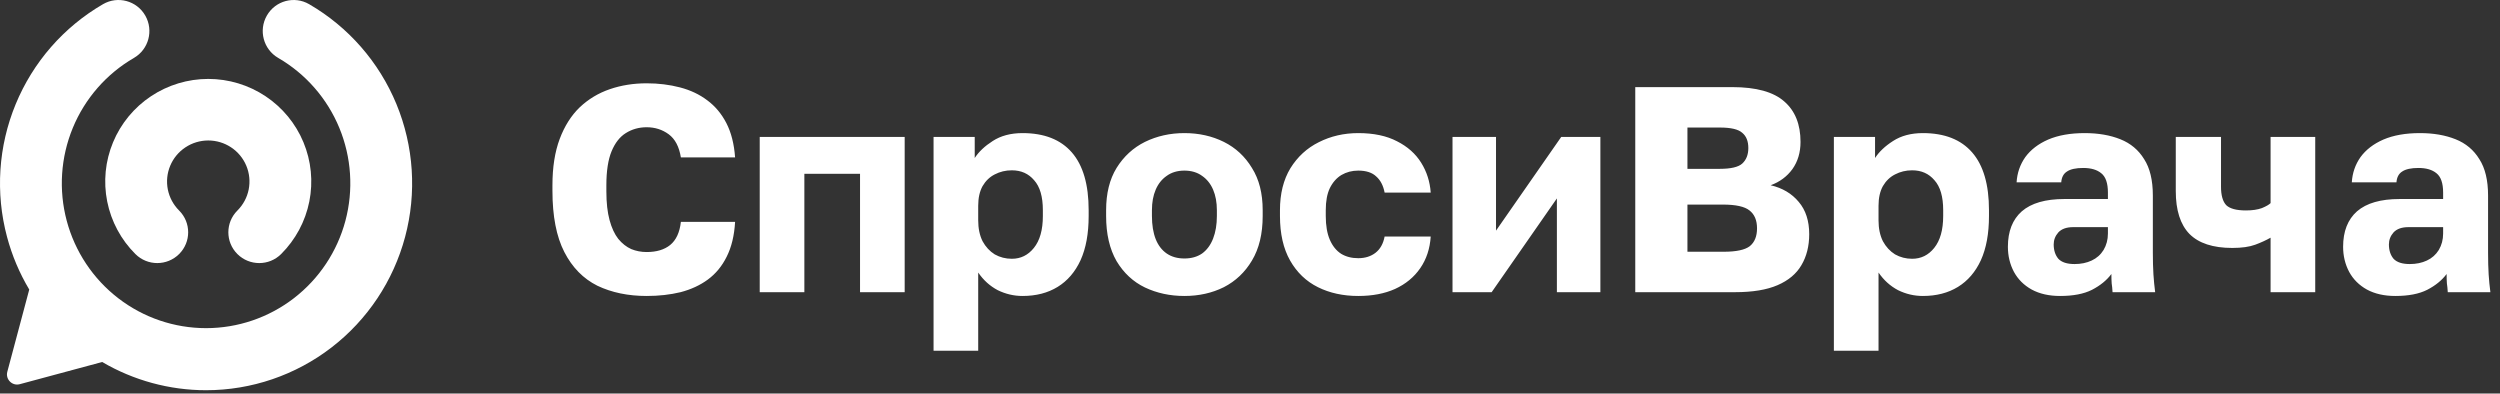 <?xml version="1.0" encoding="UTF-8"?> <svg xmlns="http://www.w3.org/2000/svg" width="216" height="34" viewBox="0 0 216 34" fill="none"><rect x="0" y="0" width="216" height="34" fill="#333333" stroke="none"/><path d="M8.902 0.36C10.179 -0.381 11.813 0.059 12.55 1.342C13.287 2.624 12.85 4.264 11.573 5.004C9.197 6.381 7.34 8.507 6.29 11.051C5.24 13.596 5.056 16.418 5.766 19.078C6.476 21.739 8.041 24.09 10.217 25.767C12.394 27.444 15.061 28.352 17.804 28.352C20.548 28.352 23.215 27.443 25.391 25.766C27.568 24.089 29.133 21.739 29.843 19.078C30.553 16.418 30.369 13.596 29.319 11.051C28.269 8.507 26.412 6.381 24.036 5.004C22.759 4.264 22.321 2.624 23.058 1.342C23.796 0.059 25.429 -0.38 26.707 0.36C30.101 2.327 32.754 5.364 34.254 8.999C35.753 12.635 36.017 16.665 35.002 20.466C33.988 24.267 31.753 27.626 28.643 30.021C25.534 32.416 21.724 33.715 17.804 33.715C14.637 33.715 11.541 32.866 8.829 31.277L1.703 33.195C1.053 33.369 0.458 32.772 0.632 32.119L2.527 25.017C1.685 23.606 1.036 22.076 0.607 20.466C-0.408 16.665 -0.145 12.635 1.355 8.999C2.855 5.364 5.508 2.327 8.902 0.36Z" fill="white"></path><path fill-rule="evenodd" clip-rule="evenodd" d="M17.994 12.137C17.29 12.137 16.601 12.345 16.015 12.735C15.43 13.124 14.973 13.678 14.704 14.326C14.434 14.974 14.364 15.686 14.501 16.374C14.639 17.062 14.978 17.694 15.476 18.19C16.519 19.228 16.519 20.912 15.476 21.95C14.433 22.989 12.742 22.989 11.699 21.95C10.454 20.711 9.606 19.131 9.263 17.412C8.919 15.692 9.095 13.91 9.769 12.291C10.443 10.671 11.584 9.287 13.048 8.313C14.512 7.339 16.233 6.819 17.994 6.819C19.755 6.819 21.476 7.339 22.94 8.313C24.403 9.287 25.545 10.671 26.218 12.291C26.892 13.91 27.068 15.692 26.725 17.412C26.382 19.131 25.533 20.711 24.289 21.951C23.246 22.989 21.555 22.989 20.512 21.951C19.469 20.912 19.469 19.228 20.512 18.19C21.009 17.694 21.349 17.062 21.486 16.374C21.624 15.686 21.553 14.974 21.284 14.326C21.014 13.678 20.558 13.124 19.972 12.735C19.387 12.345 18.698 12.137 17.994 12.137Z" fill="white"></path><path d="M55.872 25.572C54.269 25.572 52.849 25.277 51.614 24.687C50.395 24.079 49.443 23.109 48.758 21.776C48.074 20.443 47.731 18.68 47.731 16.486V16.005C47.731 14.453 47.94 13.12 48.357 12.007C48.775 10.893 49.351 9.982 50.086 9.273C50.837 8.564 51.706 8.041 52.691 7.704C53.676 7.366 54.736 7.198 55.872 7.198C56.891 7.198 57.851 7.316 58.752 7.552C59.654 7.788 60.439 8.159 61.107 8.666C61.792 9.172 62.343 9.83 62.76 10.64C63.178 11.45 63.428 12.437 63.512 13.601H58.828C58.678 12.673 58.327 12.007 57.776 11.601C57.225 11.197 56.59 10.994 55.872 10.994C55.204 10.994 54.603 11.163 54.069 11.5C53.551 11.821 53.142 12.344 52.841 13.069C52.541 13.795 52.39 14.774 52.39 16.005V16.537C52.39 17.516 52.482 18.342 52.666 19.017C52.849 19.692 53.1 20.232 53.417 20.637C53.751 21.042 54.127 21.337 54.544 21.523C54.962 21.692 55.405 21.776 55.872 21.776C56.724 21.776 57.4 21.573 57.901 21.169C58.418 20.747 58.727 20.08 58.828 19.169H63.512C63.445 20.35 63.203 21.354 62.785 22.181C62.385 22.991 61.842 23.649 61.157 24.155C60.489 24.645 59.705 25.007 58.803 25.244C57.901 25.463 56.924 25.572 55.872 25.572ZM65.64 25.244V11.829H78.164V25.244H74.307V15.018H69.497V25.244H65.64ZM80.659 30.306V11.829H84.216V13.652C84.567 13.111 85.085 12.622 85.769 12.184C86.471 11.728 87.331 11.5 88.349 11.5C90.219 11.5 91.639 12.057 92.608 13.171C93.576 14.284 94.06 15.946 94.06 18.157V18.663C94.06 20.181 93.827 21.455 93.359 22.485C92.892 23.497 92.231 24.265 91.381 24.788C90.529 25.311 89.519 25.572 88.349 25.572C87.598 25.572 86.88 25.404 86.195 25.066C85.527 24.712 84.968 24.206 84.517 23.548V30.306H80.659ZM87.423 22.358C88.191 22.358 88.825 22.046 89.326 21.422C89.844 20.781 90.103 19.861 90.103 18.663V18.157C90.103 16.992 89.852 16.132 89.351 15.575C88.867 15.001 88.224 14.715 87.423 14.715C86.888 14.715 86.396 14.833 85.945 15.069C85.51 15.288 85.16 15.626 84.893 16.081C84.642 16.537 84.517 17.102 84.517 17.777V19.043C84.517 19.734 84.642 20.333 84.893 20.84C85.16 21.329 85.51 21.708 85.945 21.979C86.396 22.232 86.888 22.358 87.423 22.358ZM102.332 25.572C101.096 25.572 99.961 25.328 98.926 24.839C97.907 24.349 97.089 23.59 96.471 22.561C95.87 21.514 95.569 20.215 95.569 18.663V18.157C95.569 16.706 95.87 15.491 96.471 14.512C97.089 13.516 97.907 12.766 98.926 12.259C99.961 11.753 101.096 11.5 102.332 11.5C103.585 11.5 104.72 11.753 105.739 12.259C106.758 12.766 107.567 13.516 108.169 14.512C108.787 15.491 109.096 16.706 109.096 18.157V18.663C109.096 20.198 108.787 21.481 108.169 22.51C107.567 23.523 106.758 24.29 105.739 24.813C104.72 25.319 103.585 25.572 102.332 25.572ZM102.332 22.333C102.933 22.333 103.443 22.189 103.86 21.903C104.277 21.599 104.595 21.169 104.812 20.612C105.029 20.055 105.138 19.406 105.138 18.663V18.157C105.138 17.482 105.029 16.891 104.812 16.385C104.595 15.879 104.277 15.482 103.86 15.195C103.443 14.892 102.933 14.74 102.332 14.74C101.731 14.74 101.222 14.892 100.804 15.195C100.387 15.482 100.07 15.879 99.853 16.385C99.635 16.891 99.527 17.482 99.527 18.157V18.663C99.527 19.439 99.635 20.106 99.853 20.663C100.07 21.202 100.387 21.616 100.804 21.903C101.222 22.189 101.731 22.333 102.332 22.333ZM117.352 25.572C116.049 25.572 114.888 25.319 113.87 24.813C112.851 24.307 112.05 23.539 111.465 22.51C110.881 21.481 110.589 20.198 110.589 18.663V18.157C110.589 16.739 110.889 15.533 111.49 14.537C112.108 13.542 112.926 12.791 113.945 12.285C114.981 11.762 116.116 11.5 117.352 11.5C118.688 11.5 119.806 11.736 120.708 12.209C121.61 12.665 122.303 13.28 122.788 14.057C123.272 14.833 123.547 15.693 123.613 16.638H119.631C119.514 16.031 119.272 15.567 118.905 15.246C118.554 14.909 118.036 14.74 117.352 14.74C116.817 14.74 116.333 14.867 115.899 15.12C115.482 15.373 115.147 15.752 114.896 16.258C114.663 16.748 114.546 17.38 114.546 18.157V18.663C114.546 19.49 114.663 20.173 114.896 20.713C115.131 21.253 115.457 21.658 115.874 21.928C116.291 22.181 116.783 22.308 117.352 22.308C117.936 22.308 118.429 22.156 118.83 21.852C119.247 21.532 119.514 21.059 119.631 20.435H123.613C123.547 21.481 123.247 22.392 122.712 23.168C122.178 23.944 121.452 24.543 120.533 24.965C119.631 25.37 118.57 25.572 117.352 25.572ZM125.497 25.244V11.829H129.255V19.928L134.891 11.829H138.273V25.244H134.515V17.144L128.879 25.244H125.497ZM141.287 25.244V7.527H149.678C151.732 7.527 153.227 7.94 154.162 8.767C155.097 9.577 155.565 10.741 155.565 12.259C155.565 13.171 155.331 13.956 154.863 14.614C154.395 15.255 153.77 15.719 152.984 16.005C154.003 16.242 154.813 16.722 155.414 17.448C156.016 18.157 156.316 19.085 156.316 20.232C156.316 21.261 156.091 22.156 155.64 22.915C155.206 23.657 154.521 24.231 153.586 24.636C152.65 25.041 151.432 25.244 149.928 25.244H141.287ZM145.795 21.751H148.926C150.013 21.751 150.763 21.591 151.181 21.27C151.598 20.933 151.807 20.418 151.807 19.726C151.807 19.034 151.59 18.52 151.156 18.182C150.738 17.844 149.97 17.676 148.851 17.676H145.795V21.751ZM145.795 14.588H148.576C149.545 14.588 150.196 14.436 150.53 14.132C150.88 13.812 151.056 13.364 151.056 12.791C151.056 12.2 150.88 11.762 150.53 11.475C150.196 11.171 149.553 11.019 148.601 11.019H145.795V14.588ZM158.447 30.306V11.829H162.004V13.652C162.355 13.111 162.872 12.622 163.556 12.184C164.258 11.728 165.118 11.5 166.137 11.5C168.007 11.5 169.427 12.057 170.395 13.171C171.364 14.284 171.848 15.946 171.848 18.157V18.663C171.848 20.181 171.614 21.455 171.147 22.485C170.679 23.497 170.019 24.265 169.168 24.788C168.316 25.311 167.306 25.572 166.137 25.572C165.385 25.572 164.668 25.404 163.983 25.066C163.315 24.712 162.756 24.206 162.305 23.548V30.306H158.447ZM165.21 22.358C165.979 22.358 166.613 22.046 167.114 21.422C167.631 20.781 167.891 19.861 167.891 18.663V18.157C167.891 16.992 167.64 16.132 167.139 15.575C166.654 15.001 166.012 14.715 165.21 14.715C164.676 14.715 164.183 14.833 163.732 15.069C163.298 15.288 162.947 15.626 162.681 16.081C162.43 16.537 162.305 17.102 162.305 17.777V19.043C162.305 19.734 162.43 20.333 162.681 20.84C162.947 21.329 163.298 21.708 163.732 21.979C164.183 22.232 164.676 22.358 165.21 22.358ZM177.991 25.572C177.039 25.572 176.221 25.387 175.536 25.016C174.868 24.645 174.359 24.138 174.008 23.497C173.657 22.839 173.482 22.113 173.482 21.32C173.482 19.987 173.883 18.966 174.684 18.258C175.503 17.549 176.73 17.195 178.366 17.195H182.124V16.638C182.124 15.828 181.932 15.271 181.548 14.968C181.18 14.664 180.662 14.512 179.995 14.512C179.36 14.512 178.892 14.614 178.592 14.816C178.291 15.001 178.125 15.314 178.091 15.752H174.233C174.283 14.942 174.534 14.217 174.985 13.575C175.453 12.935 176.112 12.428 176.964 12.057C177.832 11.686 178.884 11.5 180.12 11.5C181.289 11.5 182.316 11.677 183.201 12.032C184.086 12.386 184.771 12.96 185.255 13.753C185.756 14.529 186.006 15.575 186.006 16.891V21.827C186.006 22.535 186.023 23.16 186.056 23.7C186.09 24.223 186.14 24.737 186.206 25.244H182.524C182.508 24.957 182.483 24.703 182.449 24.484C182.433 24.265 182.424 23.995 182.424 23.674C182.024 24.214 181.464 24.67 180.746 25.041C180.045 25.395 179.126 25.572 177.991 25.572ZM179.243 22.814C179.794 22.814 180.287 22.713 180.721 22.51C181.155 22.308 181.498 22.004 181.748 21.599C181.998 21.177 182.124 20.704 182.124 20.181V19.625H179.118C178.55 19.625 178.125 19.776 177.841 20.08C177.574 20.384 177.439 20.73 177.439 21.118C177.439 21.624 177.574 22.038 177.841 22.358C178.125 22.662 178.592 22.814 179.243 22.814ZM196.178 25.244V20.536C195.794 20.755 195.352 20.958 194.851 21.143C194.35 21.329 193.69 21.422 192.871 21.422C191.202 21.422 189.966 21.017 189.164 20.207C188.38 19.397 187.987 18.165 187.987 16.512V11.829H191.895V16.132C191.895 16.874 192.046 17.406 192.346 17.727C192.663 18.03 193.23 18.182 194.049 18.182C194.6 18.182 195.059 18.114 195.427 17.98C195.794 17.828 196.044 17.684 196.178 17.549V11.829H200.036V25.244H196.178ZM206.954 25.572C206.001 25.572 205.183 25.387 204.498 25.016C203.831 24.645 203.321 24.138 202.971 23.497C202.62 22.839 202.445 22.113 202.445 21.32C202.445 19.987 202.846 18.966 203.646 18.258C204.465 17.549 205.693 17.195 207.329 17.195H211.086V16.638C211.086 15.828 210.894 15.271 210.51 14.968C210.142 14.664 209.625 14.512 208.957 14.512C208.322 14.512 207.855 14.614 207.555 14.816C207.254 15.001 207.087 15.314 207.054 15.752H203.196C203.246 14.942 203.496 14.217 203.948 13.575C204.415 12.935 205.074 12.428 205.926 12.057C206.794 11.686 207.846 11.5 209.082 11.5C210.252 11.5 211.278 11.677 212.163 12.032C213.049 12.386 213.733 12.96 214.217 13.753C214.718 14.529 214.969 15.575 214.969 16.891V21.827C214.969 22.535 214.986 23.16 215.019 23.7C215.052 24.223 215.102 24.737 215.169 25.244H211.487C211.47 24.957 211.445 24.703 211.412 24.484C211.395 24.265 211.387 23.995 211.387 23.674C210.986 24.214 210.427 24.67 209.708 25.041C209.007 25.395 208.089 25.572 206.954 25.572ZM208.206 22.814C208.756 22.814 209.25 22.713 209.683 22.51C210.117 22.308 210.46 22.004 210.711 21.599C210.961 21.177 211.086 20.704 211.086 20.181V19.625H208.081C207.513 19.625 207.087 19.776 206.803 20.08C206.536 20.384 206.402 20.73 206.402 21.118C206.402 21.624 206.536 22.038 206.803 22.358C207.087 22.662 207.555 22.814 208.206 22.814Z" fill="white"></path></svg> 